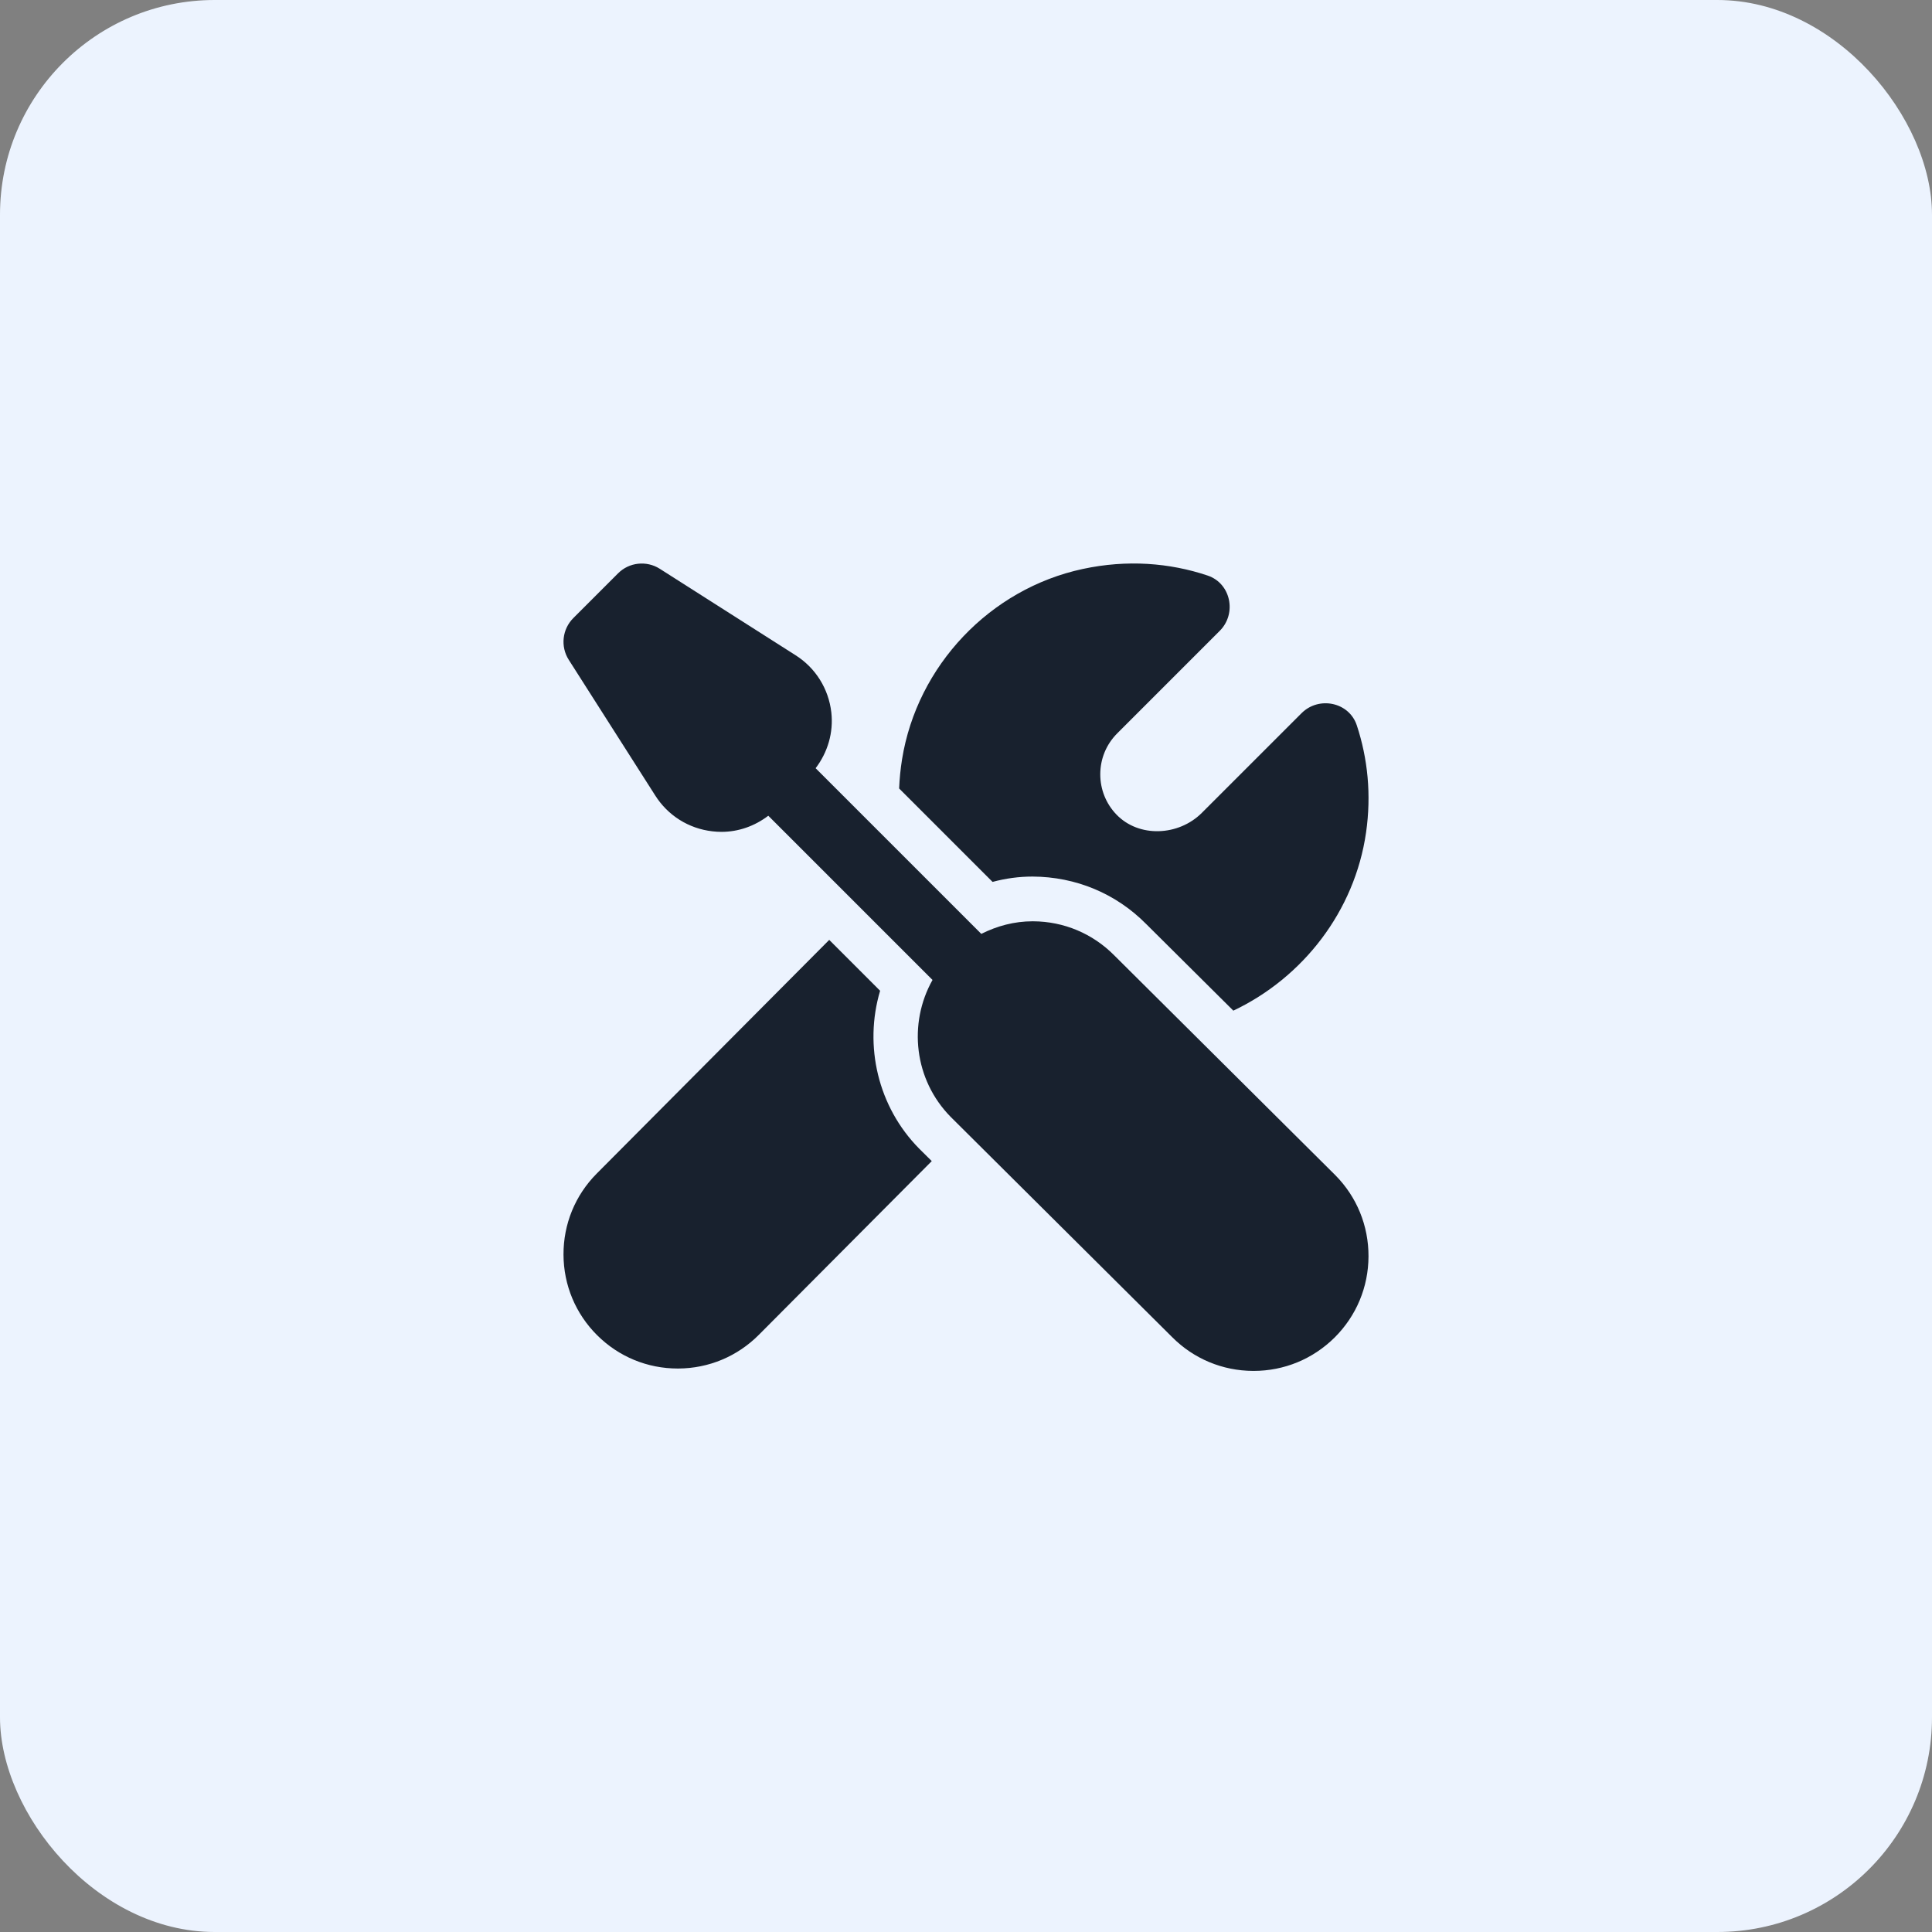 <svg width="72" height="72" viewBox="0 0 72 72" fill="none" xmlns="http://www.w3.org/2000/svg">
<rect x="0" y="0" width="72" height="72" fill="#808080" stroke="none"/>
<rect width="72" height="72" rx="8" fill="#ECF3FE"/>
<path d="M23.779 21.009C23.503 21.039 23.24 21.16 23.033 21.367L21.366 23.034C20.952 23.449 20.881 24.094 21.195 24.588L24.408 29.629C24.882 30.388 25.662 30.88 26.55 30.981C26.662 30.994 26.775 31.001 26.886 31.001C27.521 31.001 28.127 30.785 28.632 30.4L34.752 36.52C33.84 38.144 34.063 40.242 35.435 41.629L43.678 49.826C44.483 50.637 45.558 51.086 46.702 51.09H46.718C47.856 51.09 48.927 50.648 49.736 49.847C50.546 49.041 50.996 47.967 51 46.823C51.004 45.678 50.564 44.601 49.76 43.792L41.526 35.605C40.72 34.791 39.646 34.339 38.5 34.334H38.481C37.803 34.334 37.158 34.507 36.57 34.803L30.396 28.629C30.847 28.035 31.066 27.301 30.981 26.548C30.879 25.66 30.386 24.881 29.638 24.412L24.587 21.196C24.34 21.039 24.054 20.979 23.779 21.009ZM42.766 21.015C41.987 20.969 41.179 21.026 40.354 21.203C36.897 21.942 34.18 24.805 33.617 28.296C33.558 28.663 33.523 29.025 33.508 29.384L36.99 32.866C37.479 32.734 37.977 32.667 38.481 32.667C40.098 32.675 41.592 33.302 42.711 34.432L45.963 37.664C48.555 36.435 50.487 33.96 50.909 31.025C51.112 29.615 50.971 28.263 50.564 27.031C50.277 26.164 49.151 25.933 48.505 26.578L44.788 30.294C43.925 31.157 42.441 31.231 41.599 30.348C41.215 29.945 41.004 29.416 41.004 28.857C41.004 28.28 41.228 27.738 41.637 27.329L45.457 23.509C46.101 22.865 45.871 21.74 45.007 21.45C44.297 21.211 43.546 21.062 42.766 21.015ZM30.903 35.027L22.236 43.738C21.435 44.545 20.996 45.618 21 46.756C21.004 47.894 21.452 48.963 22.258 49.764C23.062 50.562 24.126 51.001 25.26 51.001H25.276C26.414 50.996 27.482 50.549 28.284 49.741L34.724 43.271L34.26 42.811C32.716 41.251 32.19 38.973 32.799 36.923L30.903 35.027Z" fill="#18212E"/>
</svg>
